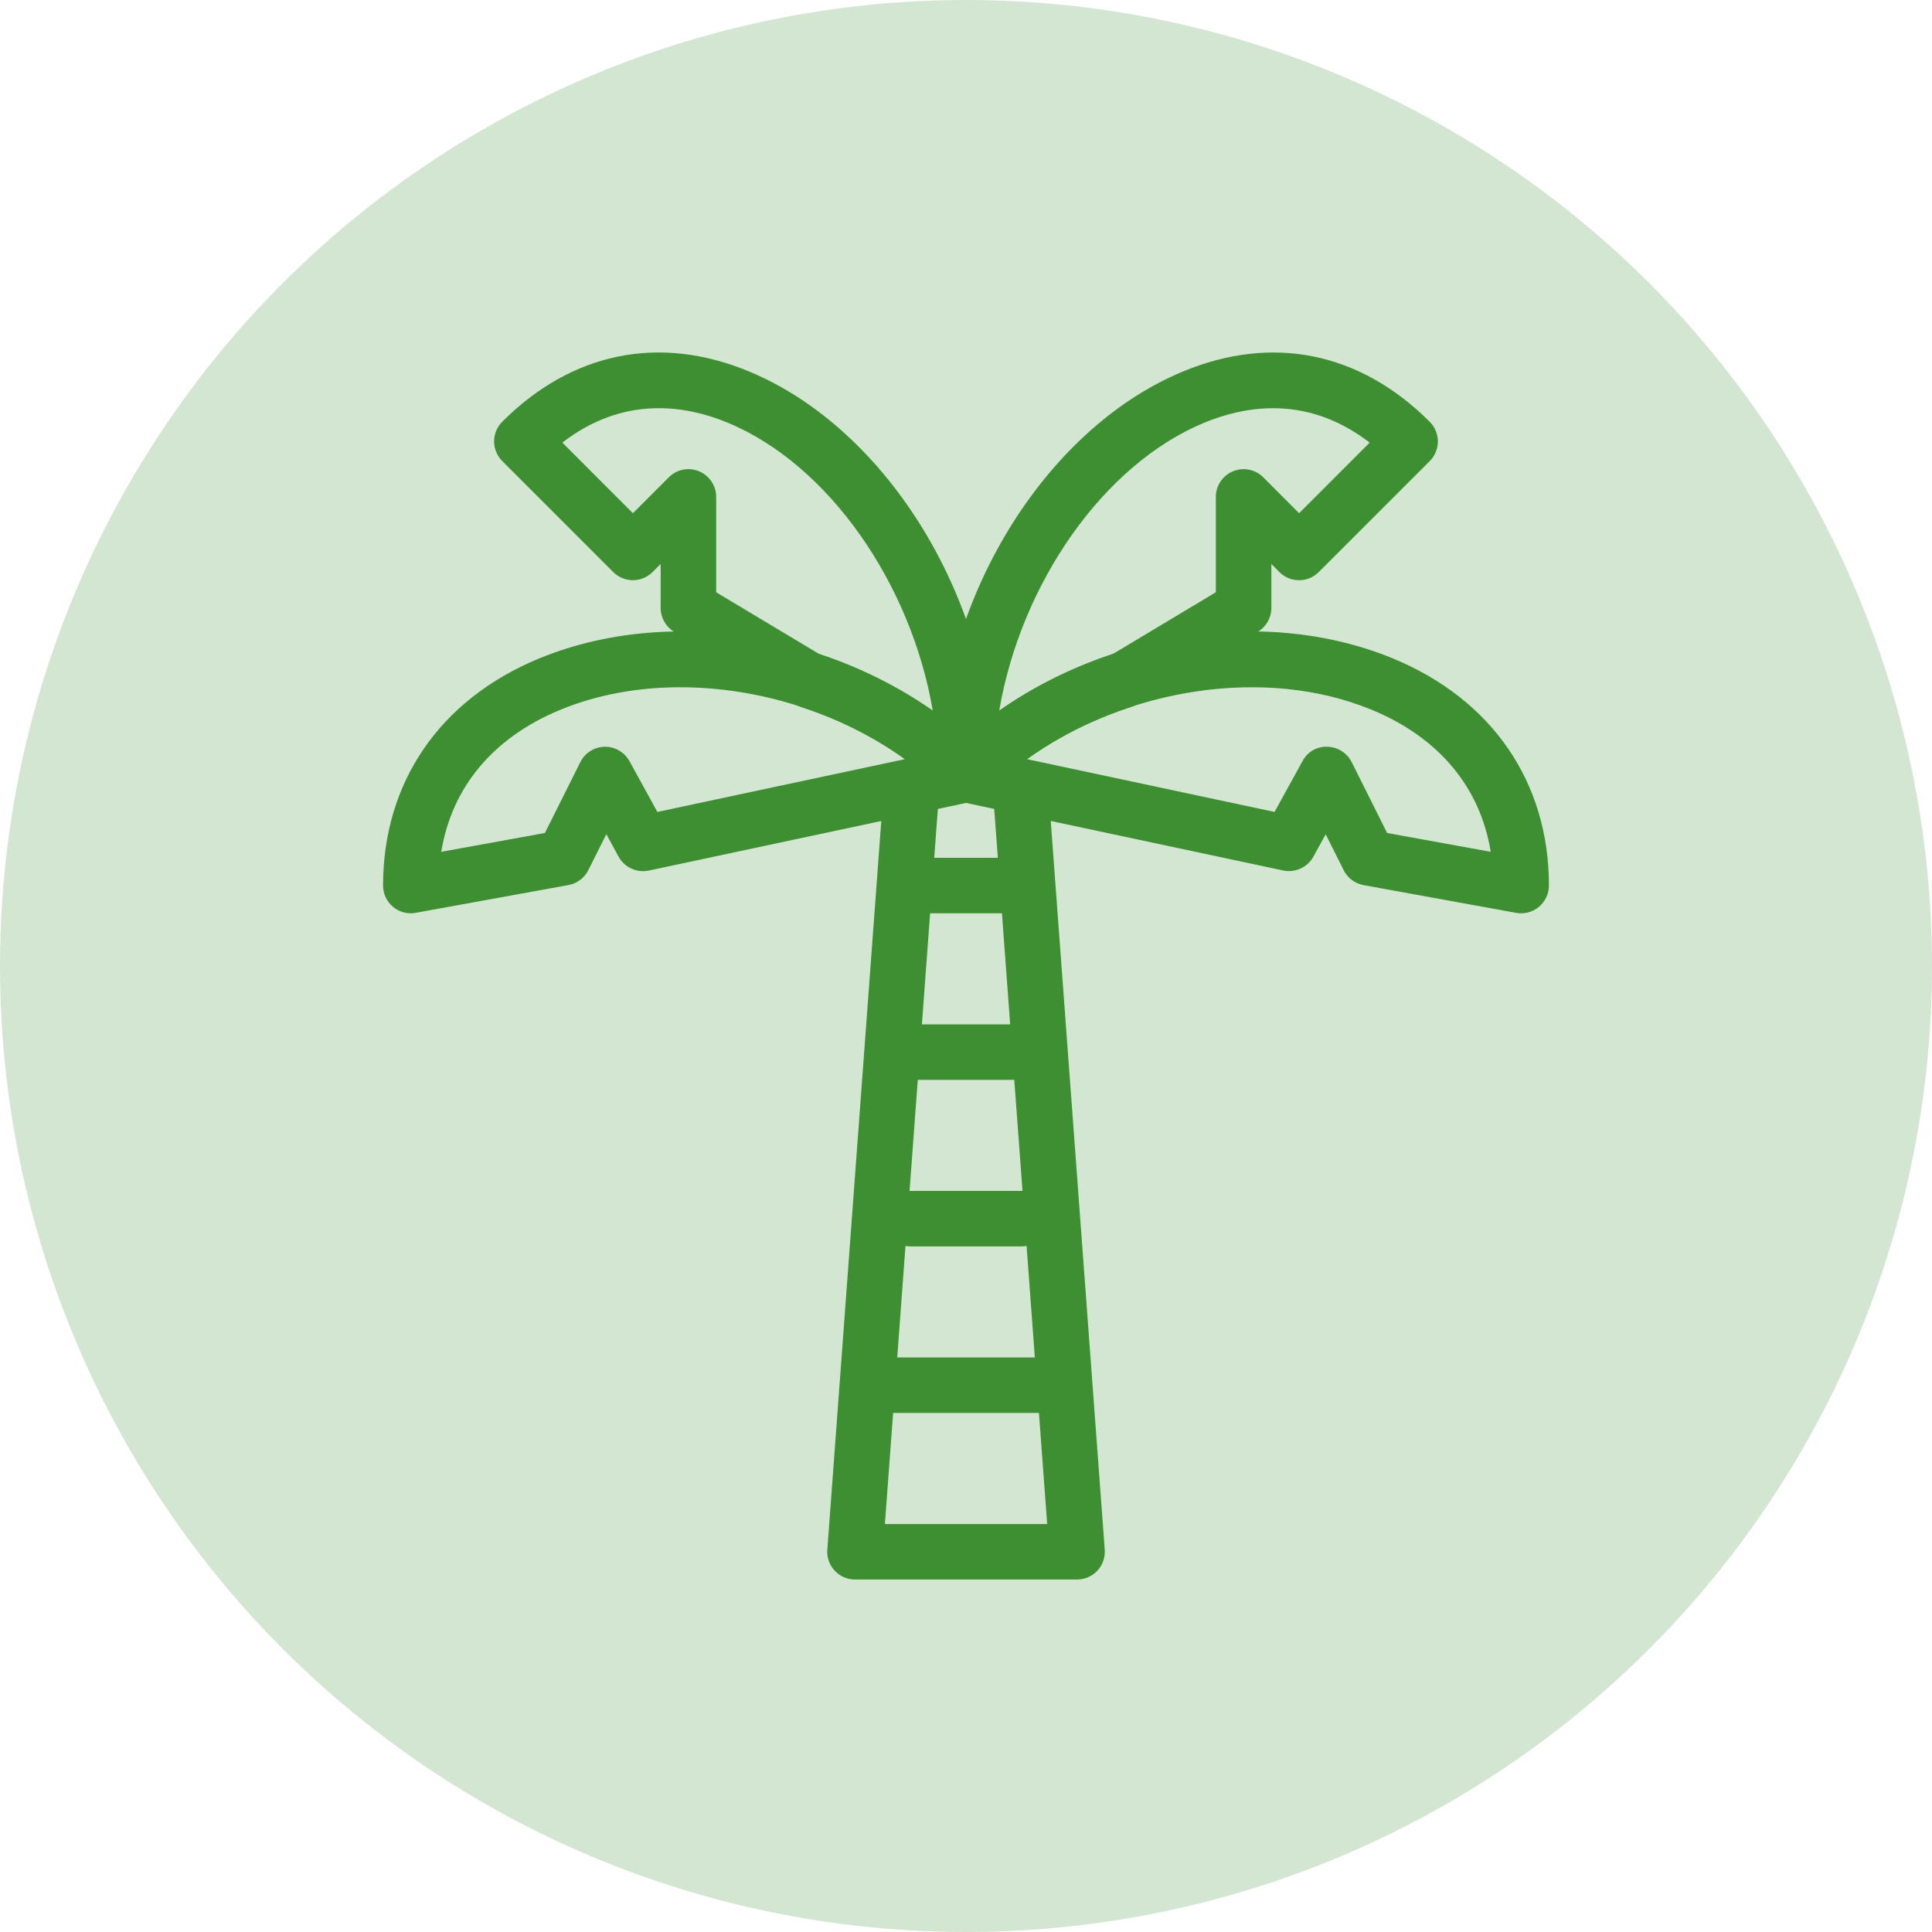 <svg width="58" height="58" viewBox="0 0 58 58" fill="none" xmlns="http://www.w3.org/2000/svg">
<circle cx="29" cy="29" r="29" fill="#D3E6D1"/>
<path d="M29 24.085C28.783 24.085 28.57 24 28.41 23.842C27.245 22.677 25.733 21.77 24.037 21.222C23.978 21.202 23.92 21.175 23.865 21.143L20.238 18.967C19.987 18.815 19.833 18.545 19.833 18.252V16.93L19.59 17.173C19.263 17.5 18.737 17.5 18.41 17.173L15.077 13.84C14.752 13.515 14.752 12.987 15.077 12.662C17.163 10.573 19.795 10.035 22.483 11.15C26.673 12.885 29.832 18.087 29.832 23.25C29.832 23.587 29.628 23.892 29.317 24.02C29.215 24.065 29.107 24.085 29 24.085ZM24.643 19.665C25.858 20.068 26.995 20.635 28.003 21.337C27.357 17.535 24.883 13.948 21.847 12.69C20.56 12.157 18.71 11.875 16.882 13.287L19 15.407L20.077 14.33C20.317 14.09 20.673 14.018 20.985 14.148C21.297 14.277 21.5 14.582 21.5 14.918V17.78L24.643 19.665Z" fill="#3D8F32"/>
<path d="M12.333 27.418C12.14 27.418 11.95 27.35 11.8 27.225C11.61 27.067 11.5 26.832 11.5 26.585C11.5 23.487 13.203 21.003 16.172 19.773C20.485 17.99 26.128 19.203 29.588 22.663C29.803 22.878 29.885 23.197 29.798 23.49C29.712 23.782 29.472 24.005 29.173 24.068L19.477 26.135C19.12 26.21 18.748 26.042 18.573 25.722L18.202 25.043L17.662 26.123C17.545 26.358 17.323 26.523 17.065 26.57L12.482 27.403C12.433 27.413 12.383 27.418 12.333 27.418ZM20.422 20.632C19.158 20.632 17.922 20.852 16.81 21.313C14.798 22.147 13.562 23.638 13.247 25.572L16.358 25.007L17.422 22.88C17.56 22.602 17.84 22.425 18.15 22.418C18.45 22.41 18.748 22.578 18.897 22.85L19.735 24.375L27.168 22.79C25.228 21.395 22.777 20.632 20.422 20.632Z" fill="#3D8F32"/>
<path d="M29 24.085C28.893 24.085 28.785 24.065 28.682 24.022C28.37 23.893 28.167 23.588 28.167 23.252C28.167 18.088 31.327 12.887 35.515 11.152C38.203 10.035 40.833 10.573 42.922 12.663C43.247 12.988 43.247 13.517 42.922 13.842L39.588 17.175C39.263 17.5 38.735 17.5 38.41 17.175L38.167 16.93V18.252C38.167 18.545 38.013 18.815 37.762 18.967L34.133 21.143C34.078 21.177 34.022 21.202 33.96 21.222C32.265 21.77 30.753 22.677 29.587 23.842C29.43 24 29.217 24.085 29 24.085ZM38.218 12.255C37.448 12.255 36.742 12.447 36.152 12.69C33.115 13.947 30.643 17.533 29.997 21.337C31.005 20.635 32.14 20.068 33.357 19.665L36.5 17.78V14.918C36.5 14.582 36.703 14.277 37.015 14.148C37.328 14.02 37.685 14.09 37.923 14.328L39 15.407L41.118 13.288C40.127 12.523 39.13 12.255 38.218 12.255Z" fill="#3D8F32"/>
<path d="M45.667 27.418C45.617 27.418 45.567 27.415 45.518 27.405L40.935 26.572C40.677 26.525 40.455 26.36 40.338 26.125L39.798 25.045L39.427 25.72C39.25 26.04 38.88 26.208 38.523 26.133L28.827 24.067C28.527 24.002 28.288 23.78 28.202 23.488C28.115 23.195 28.197 22.878 28.412 22.662C31.873 19.202 37.512 17.988 41.828 19.772C44.797 21.002 46.5 23.485 46.5 26.583C46.5 26.83 46.39 27.065 46.2 27.223C46.05 27.35 45.86 27.418 45.667 27.418ZM41.642 25.007L44.753 25.572C44.438 23.637 43.2 22.145 41.19 21.313C38.007 19.993 33.815 20.648 30.83 22.79L38.263 24.375L39.102 22.85C39.25 22.578 39.517 22.407 39.848 22.418C40.158 22.425 40.438 22.602 40.578 22.878L41.642 25.007Z" fill="#3D8F32"/>
<path d="M32.333 47.418H25.667C25.435 47.418 25.213 47.322 25.057 47.152C24.898 46.982 24.818 46.753 24.837 46.523L26.503 24.023C26.538 23.565 26.918 23.21 27.397 23.255C27.855 23.29 28.2 23.688 28.165 24.148L26.565 45.753H31.437L29.837 24.148C29.802 23.69 30.147 23.29 30.605 23.255C31.063 23.212 31.463 23.565 31.498 24.023L33.165 46.523C33.182 46.755 33.102 46.982 32.945 47.152C32.787 47.322 32.565 47.418 32.333 47.418Z" fill="#3D8F32"/>
<path d="M31.5 42.418H26.5C26.04 42.418 25.667 42.045 25.667 41.585C25.667 41.125 26.04 40.752 26.5 40.752H31.5C31.96 40.752 32.333 41.125 32.333 41.585C32.333 42.045 31.96 42.418 31.5 42.418Z" fill="#3D8F32"/>
<path d="M30.667 37.418H27.333C26.873 37.418 26.5 37.045 26.5 36.585C26.5 36.125 26.873 35.752 27.333 35.752H30.667C31.127 35.752 31.5 36.125 31.5 36.585C31.5 37.045 31.127 37.418 30.667 37.418Z" fill="#3D8F32"/>
<path d="M30.667 32.418H27.333C26.873 32.418 26.5 32.045 26.5 31.585C26.5 31.125 26.873 30.752 27.333 30.752H30.667C31.127 30.752 31.5 31.125 31.5 31.585C31.5 32.045 31.127 32.418 30.667 32.418Z" fill="#3D8F32"/>
<path d="M30.667 27.418H27.333C26.873 27.418 26.5 27.045 26.5 26.585C26.5 26.125 26.873 25.752 27.333 25.752H30.667C31.127 25.752 31.5 26.125 31.5 26.585C31.5 27.045 31.127 27.418 30.667 27.418Z" fill="#3D8F32"/>
</svg>

